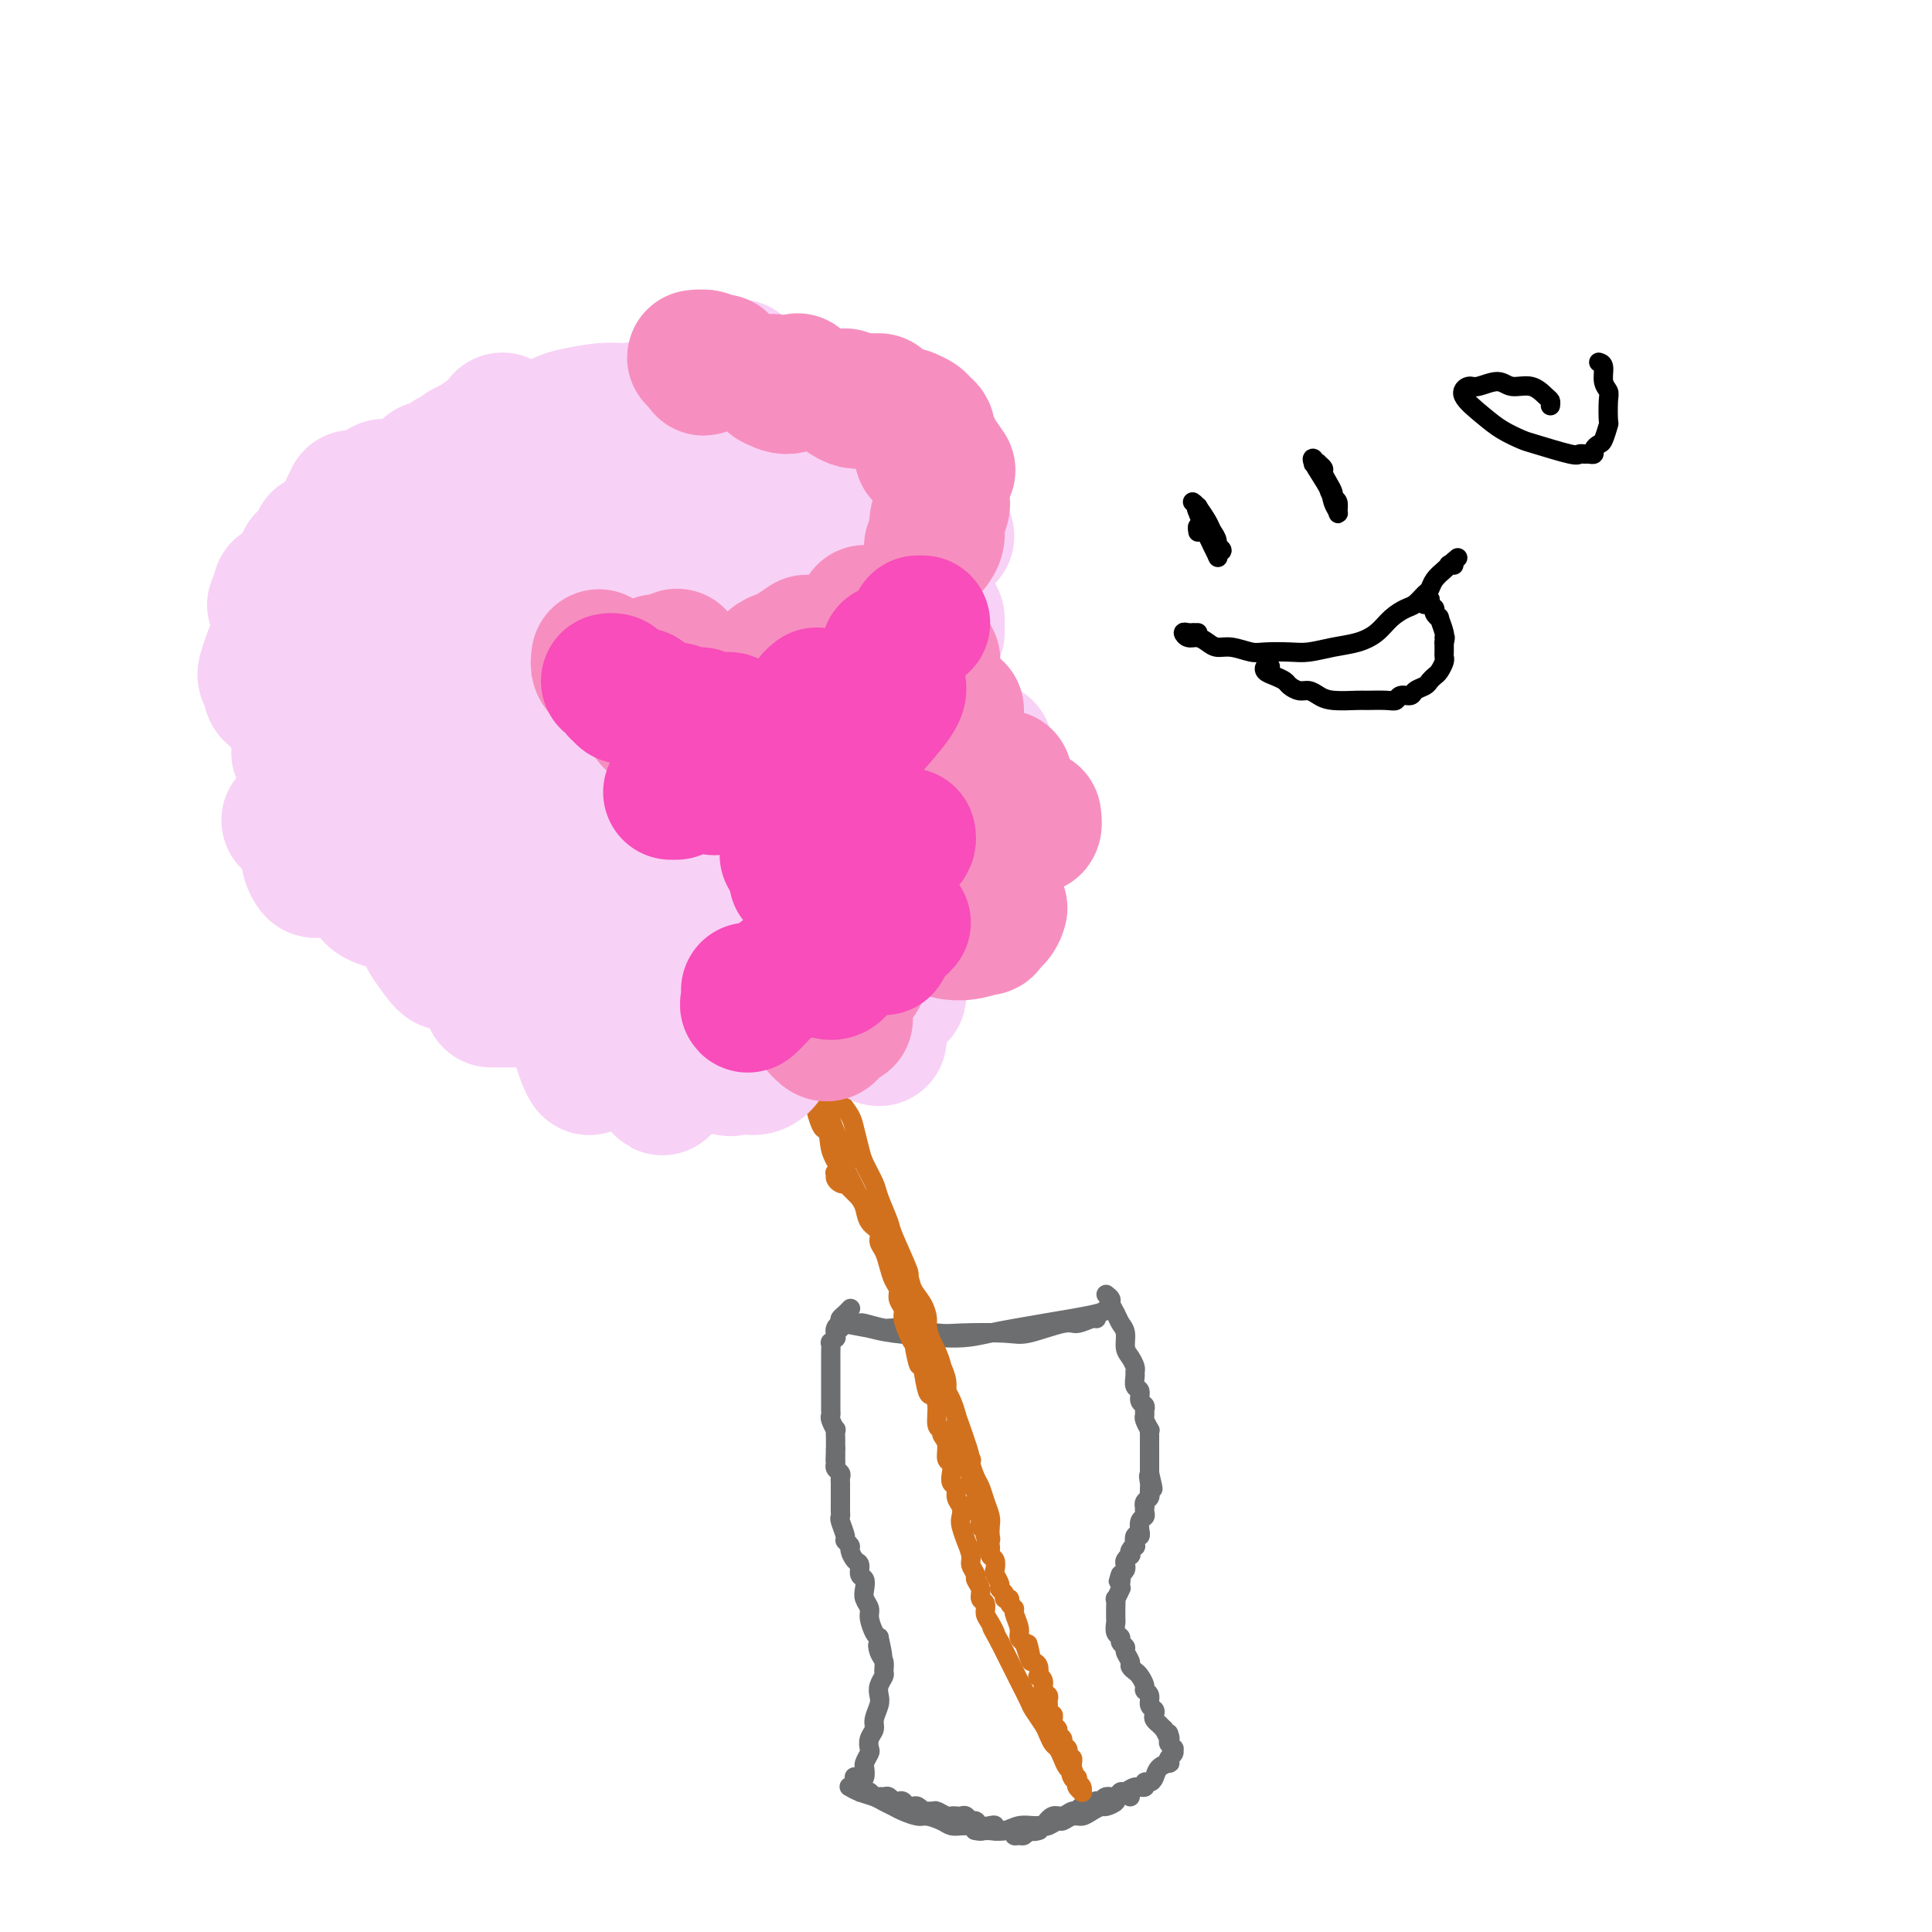 <svg viewBox='0 0 400 400' version='1.1' xmlns='http://www.w3.org/2000/svg' xmlns:xlink='http://www.w3.org/1999/xlink'><g fill='none' stroke='#6D6E70' stroke-width='4' stroke-linecap='round' stroke-linejoin='round'><path d='M176,271c0.084,-0.089 0.169,-0.179 0,0c-0.169,0.179 -0.591,0.625 -1,1c-0.409,0.375 -0.806,0.679 -1,1c-0.194,0.321 -0.185,0.658 1,1c1.185,0.342 3.546,0.688 5,1c1.454,0.312 2.001,0.588 5,1c2.999,0.412 8.449,0.958 12,1c3.551,0.042 5.204,-0.419 8,-1c2.796,-0.581 6.735,-1.280 11,-2c4.265,-0.720 8.856,-1.461 11,-2c2.144,-0.539 1.843,-0.876 2,-1c0.157,-0.124 0.773,-0.033 1,0c0.227,0.033 0.065,0.010 0,0c-0.065,-0.010 -0.032,-0.005 0,0'/><path d='M177,274c0.422,0.033 0.844,0.065 1,0c0.156,-0.065 0.045,-0.228 1,0c0.955,0.228 2.976,0.845 4,1c1.024,0.155 1.050,-0.153 3,0c1.950,0.153 5.825,0.765 8,1c2.175,0.235 2.650,0.092 5,0c2.350,-0.092 6.573,-0.134 9,0c2.427,0.134 3.057,0.442 5,0c1.943,-0.442 5.200,-1.635 7,-2c1.800,-0.365 2.142,0.098 3,0c0.858,-0.098 2.231,-0.757 3,-1c0.769,-0.243 0.934,-0.069 1,0c0.066,0.069 0.033,0.035 0,0'/><path d='M174,275c0.000,-0.458 0.000,-0.917 0,-1c0.000,-0.083 0.000,0.208 0,0c0.000,-0.208 0.000,-0.917 0,-1c0.000,-0.083 0.000,0.458 0,1'/><path d='M174,274c-0.226,0.006 -0.792,0.522 -1,1c-0.208,0.478 -0.060,0.917 0,1c0.060,0.083 0.030,-0.190 0,0c-0.030,0.190 -0.061,0.842 0,1c0.061,0.158 0.212,-0.178 0,0c-0.212,0.178 -0.789,0.870 -1,1c-0.211,0.130 -0.057,-0.302 0,0c0.057,0.302 0.015,1.339 0,2c-0.015,0.661 -0.004,0.947 0,1c0.004,0.053 0.001,-0.128 0,0c-0.001,0.128 -0.000,0.563 0,1c0.000,0.437 0.000,0.875 0,1c-0.000,0.125 -0.000,-0.065 0,0c0.000,0.065 -0.000,0.385 0,1c0.000,0.615 0.000,1.527 0,2c-0.000,0.473 -0.000,0.508 0,1c0.000,0.492 0.000,1.442 0,2c-0.000,0.558 -0.001,0.726 0,1c0.001,0.274 0.004,0.656 0,1c-0.004,0.344 -0.015,0.650 0,1c0.015,0.350 0.057,0.743 0,1c-0.057,0.257 -0.211,0.379 0,1c0.211,0.621 0.789,1.741 1,2c0.211,0.259 0.057,-0.343 0,0c-0.057,0.343 -0.015,1.631 0,2c0.015,0.369 0.004,-0.180 0,0c-0.004,0.180 -0.002,1.090 0,2'/><path d='M173,300c-0.154,4.201 -0.037,1.703 0,1c0.037,-0.703 -0.004,0.389 0,1c0.004,0.611 0.054,0.741 0,1c-0.054,0.259 -0.211,0.647 0,1c0.211,0.353 0.788,0.671 1,1c0.212,0.329 0.057,0.669 0,1c-0.057,0.331 -0.015,0.652 0,1c0.015,0.348 0.004,0.723 0,1c-0.004,0.277 -0.001,0.456 0,1c0.001,0.544 -0.001,1.453 0,2c0.001,0.547 0.004,0.731 0,1c-0.004,0.269 -0.016,0.621 0,1c0.016,0.379 0.061,0.784 0,1c-0.061,0.216 -0.227,0.242 0,1c0.227,0.758 0.848,2.249 1,3c0.152,0.751 -0.166,0.764 0,1c0.166,0.236 0.814,0.697 1,1c0.186,0.303 -0.090,0.447 0,1c0.090,0.553 0.546,1.513 1,2c0.454,0.487 0.905,0.500 1,1c0.095,0.500 -0.167,1.485 0,2c0.167,0.515 0.762,0.559 1,1c0.238,0.441 0.119,1.277 0,2c-0.119,0.723 -0.239,1.332 0,2c0.239,0.668 0.837,1.396 1,2c0.163,0.604 -0.110,1.086 0,2c0.110,0.914 0.603,2.261 1,3c0.397,0.739 0.699,0.869 1,1'/><path d='M182,339c1.409,6.450 0.431,3.075 0,2c-0.431,-1.075 -0.315,0.149 0,1c0.315,0.851 0.830,1.331 1,2c0.170,0.669 -0.006,1.529 0,2c0.006,0.471 0.194,0.553 0,1c-0.194,0.447 -0.769,1.261 -1,2c-0.231,0.739 -0.118,1.405 0,2c0.118,0.595 0.242,1.119 0,2c-0.242,0.881 -0.848,2.119 -1,3c-0.152,0.881 0.152,1.405 0,2c-0.152,0.595 -0.759,1.260 -1,2c-0.241,0.740 -0.118,1.556 0,2c0.118,0.444 0.229,0.518 0,1c-0.229,0.482 -0.797,1.372 -1,2c-0.203,0.628 -0.039,0.992 0,1c0.039,0.008 -0.046,-0.341 0,0c0.046,0.341 0.222,1.373 0,2c-0.222,0.627 -0.843,0.848 -1,1c-0.157,0.152 0.150,0.233 0,0c-0.150,-0.233 -0.757,-0.781 -1,-1c-0.243,-0.219 -0.121,-0.110 0,0'/><path d='M229,268c0.447,0.357 0.894,0.713 1,1c0.106,0.287 -0.130,0.503 0,1c0.130,0.497 0.626,1.274 1,2c0.374,0.726 0.626,1.403 1,2c0.374,0.597 0.871,1.116 1,2c0.129,0.884 -0.109,2.134 0,3c0.109,0.866 0.564,1.349 1,2c0.436,0.651 0.853,1.469 1,2c0.147,0.531 0.024,0.776 0,1c-0.024,0.224 0.050,0.427 0,1c-0.050,0.573 -0.224,1.515 0,2c0.224,0.485 0.845,0.511 1,1c0.155,0.489 -0.156,1.439 0,2c0.156,0.561 0.778,0.732 1,1c0.222,0.268 0.046,0.631 0,1c-0.046,0.369 0.040,0.742 0,1c-0.040,0.258 -0.207,0.400 0,1c0.207,0.600 0.788,1.656 1,2c0.212,0.344 0.057,-0.024 0,0c-0.057,0.024 -0.015,0.442 0,1c0.015,0.558 0.004,1.258 0,2c-0.004,0.742 -0.001,1.527 0,2c0.001,0.473 0.000,0.635 0,1c-0.000,0.365 -0.000,0.933 0,1c0.000,0.067 0.000,-0.367 0,0c-0.000,0.367 -0.000,1.533 0,2c0.000,0.467 0.000,0.233 0,0'/><path d='M238,305c1.392,5.901 0.373,2.155 0,1c-0.373,-1.155 -0.099,0.282 0,1c0.099,0.718 0.023,0.717 0,1c-0.023,0.283 0.008,0.850 0,1c-0.008,0.150 -0.055,-0.118 0,0c0.055,0.118 0.211,0.623 0,1c-0.211,0.377 -0.787,0.626 -1,1c-0.213,0.374 -0.061,0.872 0,1c0.061,0.128 0.030,-0.116 0,0c-0.030,0.116 -0.061,0.590 0,1c0.061,0.410 0.213,0.755 0,1c-0.213,0.245 -0.793,0.389 -1,1c-0.207,0.611 -0.042,1.688 0,2c0.042,0.312 -0.040,-0.141 0,0c0.040,0.141 0.203,0.878 0,1c-0.203,0.122 -0.773,-0.370 -1,0c-0.227,0.370 -0.112,1.601 0,2c0.112,0.399 0.223,-0.034 0,0c-0.223,0.034 -0.778,0.534 -1,1c-0.222,0.466 -0.111,0.898 0,1c0.111,0.102 0.223,-0.127 0,0c-0.223,0.127 -0.781,0.611 -1,1c-0.219,0.389 -0.097,0.682 0,1c0.097,0.318 0.171,0.662 0,1c-0.171,0.338 -0.585,0.669 -1,1'/><path d='M232,326c-0.929,3.146 -0.253,0.511 0,0c0.253,-0.511 0.082,1.101 0,2c-0.082,0.899 -0.074,1.086 0,1c0.074,-0.086 0.216,-0.445 0,0c-0.216,0.445 -0.790,1.696 -1,2c-0.210,0.304 -0.056,-0.337 0,0c0.056,0.337 0.014,1.652 0,2c-0.014,0.348 0.000,-0.272 0,0c-0.000,0.272 -0.015,1.435 0,2c0.015,0.565 0.061,0.533 0,1c-0.061,0.467 -0.228,1.434 0,2c0.228,0.566 0.850,0.733 1,1c0.150,0.267 -0.171,0.635 0,1c0.171,0.365 0.833,0.728 1,1c0.167,0.272 -0.163,0.453 0,1c0.163,0.547 0.818,1.460 1,2c0.182,0.540 -0.110,0.708 0,1c0.110,0.292 0.622,0.707 1,1c0.378,0.293 0.622,0.463 1,1c0.378,0.537 0.890,1.439 1,2c0.110,0.561 -0.180,0.780 0,1c0.180,0.220 0.832,0.440 1,1c0.168,0.560 -0.147,1.460 0,2c0.147,0.540 0.757,0.718 1,1c0.243,0.282 0.120,0.667 0,1c-0.120,0.333 -0.238,0.615 0,1c0.238,0.385 0.833,0.873 1,1c0.167,0.127 -0.095,-0.107 0,0c0.095,0.107 0.548,0.553 1,1'/><path d='M241,358c1.769,3.581 1.192,1.533 1,1c-0.192,-0.533 0.002,0.449 0,1c-0.002,0.551 -0.200,0.672 0,1c0.200,0.328 0.799,0.862 1,1c0.201,0.138 0.003,-0.121 0,0c-0.003,0.121 0.189,0.623 0,1c-0.189,0.377 -0.757,0.629 -1,1c-0.243,0.371 -0.159,0.860 0,1c0.159,0.140 0.392,-0.069 0,0c-0.392,0.069 -1.410,0.415 -2,1c-0.590,0.585 -0.752,1.410 -1,2c-0.248,0.590 -0.581,0.947 -1,1c-0.419,0.053 -0.925,-0.197 -1,0c-0.075,0.197 0.279,0.841 0,1c-0.279,0.159 -1.192,-0.169 -2,0c-0.808,0.169 -1.512,0.834 -2,1c-0.488,0.166 -0.762,-0.165 -1,0c-0.238,0.165 -0.442,0.828 -1,1c-0.558,0.172 -1.472,-0.146 -2,0c-0.528,0.146 -0.670,0.756 -1,1c-0.330,0.244 -0.848,0.122 -1,0c-0.152,-0.122 0.062,-0.244 0,0c-0.062,0.244 -0.401,0.854 -1,1c-0.599,0.146 -1.459,-0.173 -2,0c-0.541,0.173 -0.764,0.836 -1,1c-0.236,0.164 -0.486,-0.173 -1,0c-0.514,0.173 -1.292,0.854 -2,1c-0.708,0.146 -1.345,-0.244 -2,0c-0.655,0.244 -1.327,1.122 -2,2'/><path d='M216,378c-3.582,1.614 -1.537,1.150 -1,1c0.537,-0.150 -0.435,0.013 -1,0c-0.565,-0.013 -0.724,-0.204 -1,0c-0.276,0.204 -0.669,0.801 -1,1c-0.331,0.199 -0.599,0.001 -1,0c-0.401,-0.001 -0.934,0.197 -1,0c-0.066,-0.197 0.337,-0.789 0,-1c-0.337,-0.211 -1.413,-0.043 -2,0c-0.587,0.043 -0.686,-0.040 -1,0c-0.314,0.040 -0.844,0.203 -1,0c-0.156,-0.203 0.060,-0.771 0,-1c-0.060,-0.229 -0.397,-0.118 -1,0c-0.603,0.118 -1.471,0.242 -2,0c-0.529,-0.242 -0.719,-0.849 -1,-1c-0.281,-0.151 -0.653,0.156 -1,0c-0.347,-0.156 -0.669,-0.773 -1,-1c-0.331,-0.227 -0.670,-0.065 -1,0c-0.330,0.065 -0.650,0.031 -1,0c-0.350,-0.031 -0.728,-0.061 -1,0c-0.272,0.061 -0.436,0.214 -1,0c-0.564,-0.214 -1.527,-0.793 -2,-1c-0.473,-0.207 -0.455,-0.041 -1,0c-0.545,0.041 -1.651,-0.041 -2,0c-0.349,0.041 0.061,0.207 0,0c-0.061,-0.207 -0.593,-0.786 -1,-1c-0.407,-0.214 -0.688,-0.061 -1,0c-0.312,0.061 -0.656,0.031 -1,0'/><path d='M188,374c-3.643,-0.869 -1.750,-0.040 -1,0c0.750,0.040 0.356,-0.707 0,-1c-0.356,-0.293 -0.673,-0.131 -1,0c-0.327,0.131 -0.665,0.232 -1,0c-0.335,-0.232 -0.667,-0.798 -1,-1c-0.333,-0.202 -0.666,-0.040 -1,0c-0.334,0.040 -0.668,-0.042 -1,0c-0.332,0.042 -0.661,0.208 -1,0c-0.339,-0.208 -0.687,-0.792 -1,-1c-0.313,-0.208 -0.591,-0.042 -1,0c-0.409,0.042 -0.948,-0.042 -1,0c-0.052,0.042 0.383,0.210 0,0c-0.383,-0.210 -1.585,-0.800 -2,-1c-0.415,-0.200 -0.042,-0.012 0,0c0.042,0.012 -0.245,-0.151 0,0c0.245,0.151 1.023,0.618 2,1c0.977,0.382 2.153,0.681 3,1c0.847,0.319 1.367,0.659 2,1c0.633,0.341 1.381,0.683 2,1c0.619,0.317 1.110,0.611 2,1c0.890,0.389 2.178,0.875 3,1c0.822,0.125 1.179,-0.110 2,0c0.821,0.110 2.107,0.566 3,1c0.893,0.434 1.394,0.848 2,1c0.606,0.152 1.316,0.044 2,0c0.684,-0.044 1.342,-0.022 2,0'/><path d='M201,378c4.048,1.464 1.668,1.125 1,1c-0.668,-0.125 0.376,-0.037 1,0c0.624,0.037 0.828,0.024 1,0c0.172,-0.024 0.312,-0.059 1,0c0.688,0.059 1.923,0.213 3,0c1.077,-0.213 1.994,-0.793 3,-1c1.006,-0.207 2.100,-0.040 3,0c0.900,0.040 1.606,-0.046 2,0c0.394,0.046 0.476,0.223 1,0c0.524,-0.223 1.491,-0.847 2,-1c0.509,-0.153 0.560,0.165 1,0c0.440,-0.165 1.268,-0.814 2,-1c0.732,-0.186 1.367,0.091 2,0c0.633,-0.091 1.264,-0.549 2,-1c0.736,-0.451 1.577,-0.895 2,-1c0.423,-0.105 0.429,0.129 1,0c0.571,-0.129 1.708,-0.619 2,-1c0.292,-0.381 -0.262,-0.652 0,-1c0.262,-0.348 1.338,-0.774 2,-1c0.662,-0.226 0.909,-0.253 1,0c0.091,0.253 0.026,0.787 0,1c-0.026,0.213 -0.013,0.107 0,0'/></g>
<g fill='none' stroke='#D2711D' stroke-width='4' stroke-linecap='round' stroke-linejoin='round'><path d='M168,212c0.024,0.028 0.048,0.056 0,0c-0.048,-0.056 -0.168,-0.196 0,0c0.168,0.196 0.623,0.727 1,1c0.377,0.273 0.675,0.289 1,1c0.325,0.711 0.678,2.119 1,3c0.322,0.881 0.615,1.236 1,2c0.385,0.764 0.863,1.936 1,3c0.137,1.064 -0.065,2.021 0,3c0.065,0.979 0.398,1.979 1,3c0.602,1.021 1.475,2.063 2,3c0.525,0.937 0.703,1.771 1,3c0.297,1.229 0.714,2.855 1,4c0.286,1.145 0.441,1.810 1,3c0.559,1.190 1.520,2.905 2,4c0.480,1.095 0.477,1.569 1,3c0.523,1.431 1.571,3.819 2,5c0.429,1.181 0.238,1.156 1,3c0.762,1.844 2.475,5.556 3,7c0.525,1.444 -0.140,0.621 0,2c0.140,1.379 1.084,4.959 2,7c0.916,2.041 1.805,2.541 2,3c0.195,0.459 -0.302,0.875 0,2c0.302,1.125 1.404,2.959 2,4c0.596,1.041 0.684,1.290 1,2c0.316,0.710 0.858,1.881 1,3c0.142,1.119 -0.116,2.186 0,3c0.116,0.814 0.604,1.375 1,2c0.396,0.625 0.698,1.312 1,2'/><path d='M198,293c4.879,13.635 2.077,7.221 1,5c-1.077,-2.221 -0.428,-0.249 0,1c0.428,1.249 0.637,1.776 1,3c0.363,1.224 0.881,3.144 1,4c0.119,0.856 -0.160,0.648 0,1c0.160,0.352 0.760,1.264 1,2c0.240,0.736 0.121,1.297 0,2c-0.121,0.703 -0.244,1.550 0,2c0.244,0.450 0.854,0.505 1,1c0.146,0.495 -0.172,1.432 0,2c0.172,0.568 0.834,0.767 1,1c0.166,0.233 -0.166,0.500 0,1c0.166,0.500 0.828,1.232 1,2c0.172,0.768 -0.146,1.571 0,2c0.146,0.429 0.756,0.482 1,1c0.244,0.518 0.122,1.500 0,2c-0.122,0.500 -0.244,0.516 0,1c0.244,0.484 0.854,1.435 1,2c0.146,0.565 -0.172,0.743 0,1c0.172,0.257 0.835,0.594 1,1c0.165,0.406 -0.167,0.880 0,1c0.167,0.120 0.833,-0.116 1,0c0.167,0.116 -0.166,0.584 0,1c0.166,0.416 0.832,0.780 1,1c0.168,0.220 -0.161,0.296 0,1c0.161,0.704 0.813,2.036 1,3c0.187,0.964 -0.089,1.561 0,2c0.089,0.439 0.545,0.719 1,1'/><path d='M212,340c2.389,7.449 1.362,2.572 1,1c-0.362,-1.572 -0.058,0.161 0,1c0.058,0.839 -0.129,0.785 0,1c0.129,0.215 0.575,0.701 1,1c0.425,0.299 0.831,0.413 1,1c0.169,0.587 0.102,1.649 0,2c-0.102,0.351 -0.237,-0.008 0,0c0.237,0.008 0.848,0.385 1,1c0.152,0.615 -0.155,1.469 0,2c0.155,0.531 0.773,0.739 1,1c0.227,0.261 0.065,0.577 0,1c-0.065,0.423 -0.032,0.955 0,1c0.032,0.045 0.061,-0.395 0,0c-0.061,0.395 -0.214,1.625 0,2c0.214,0.375 0.793,-0.107 1,0c0.207,0.107 0.040,0.802 0,1c-0.040,0.198 0.046,-0.102 0,0c-0.046,0.102 -0.224,0.605 0,1c0.224,0.395 0.848,0.683 1,1c0.152,0.317 -0.169,0.662 0,1c0.169,0.338 0.829,0.669 1,1c0.171,0.331 -0.147,0.662 0,1c0.147,0.338 0.757,0.683 1,1c0.243,0.317 0.118,0.606 0,1c-0.118,0.394 -0.228,0.893 0,1c0.228,0.107 0.793,-0.177 1,0c0.207,0.177 0.056,0.817 0,1c-0.056,0.183 -0.016,-0.091 0,0c0.016,0.091 0.008,0.545 0,1'/><path d='M222,366c1.563,4.185 0.470,1.646 0,1c-0.470,-0.646 -0.318,0.601 0,1c0.318,0.399 0.803,-0.051 1,0c0.197,0.051 0.105,0.603 0,1c-0.105,0.397 -0.224,0.639 0,1c0.224,0.361 0.789,0.840 1,1c0.211,0.160 0.067,0.002 0,0c-0.067,-0.002 -0.056,0.154 0,0c0.056,-0.154 0.155,-0.618 0,-1c-0.155,-0.382 -0.566,-0.682 -1,-1c-0.434,-0.318 -0.890,-0.652 -1,-1c-0.110,-0.348 0.125,-0.708 0,-1c-0.125,-0.292 -0.611,-0.515 -1,-1c-0.389,-0.485 -0.680,-1.231 -1,-2c-0.320,-0.769 -0.667,-1.561 -1,-2c-0.333,-0.439 -0.651,-0.524 -1,-1c-0.349,-0.476 -0.727,-1.342 -1,-2c-0.273,-0.658 -0.440,-1.107 -1,-2c-0.560,-0.893 -1.512,-2.231 -2,-3c-0.488,-0.769 -0.512,-0.968 -1,-2c-0.488,-1.032 -1.440,-2.895 -2,-4c-0.560,-1.105 -0.727,-1.451 -1,-2c-0.273,-0.549 -0.650,-1.302 -1,-2c-0.350,-0.698 -0.671,-1.342 -1,-2c-0.329,-0.658 -0.664,-1.329 -1,-2'/><path d='M207,340c-2.659,-4.842 -1.305,-2.449 -1,-2c0.305,0.449 -0.439,-1.048 -1,-2c-0.561,-0.952 -0.939,-1.358 -1,-2c-0.061,-0.642 0.195,-1.519 0,-2c-0.195,-0.481 -0.841,-0.566 -1,-1c-0.159,-0.434 0.169,-1.217 0,-2c-0.169,-0.783 -0.834,-1.567 -1,-2c-0.166,-0.433 0.167,-0.516 0,-1c-0.167,-0.484 -0.833,-1.369 -1,-2c-0.167,-0.631 0.165,-1.008 0,-2c-0.165,-0.992 -0.828,-2.597 -1,-3c-0.172,-0.403 0.146,0.398 0,0c-0.146,-0.398 -0.756,-1.994 -1,-3c-0.244,-1.006 -0.122,-1.420 0,-2c0.122,-0.580 0.243,-1.324 0,-2c-0.243,-0.676 -0.849,-1.285 -1,-2c-0.151,-0.715 0.151,-1.538 0,-2c-0.151,-0.462 -0.757,-0.564 -1,-1c-0.243,-0.436 -0.122,-1.205 0,-2c0.122,-0.795 0.244,-1.614 0,-2c-0.244,-0.386 -0.854,-0.338 -1,-1c-0.146,-0.662 0.172,-2.033 0,-3c-0.172,-0.967 -0.834,-1.531 -1,-2c-0.166,-0.469 0.163,-0.844 0,-1c-0.163,-0.156 -0.817,-0.094 -1,-1c-0.183,-0.906 0.106,-2.779 0,-4c-0.106,-1.221 -0.605,-1.790 -1,-2c-0.395,-0.210 -0.684,-0.060 -1,-1c-0.316,-0.940 -0.658,-2.970 -1,-5'/><path d='M191,283c-2.715,-8.950 -1.502,-2.825 -1,-1c0.502,1.825 0.293,-0.652 0,-2c-0.293,-1.348 -0.671,-1.568 -1,-2c-0.329,-0.432 -0.609,-1.074 -1,-2c-0.391,-0.926 -0.892,-2.134 -1,-3c-0.108,-0.866 0.178,-1.389 0,-2c-0.178,-0.611 -0.821,-1.308 -1,-2c-0.179,-0.692 0.105,-1.379 0,-2c-0.105,-0.621 -0.601,-1.178 -1,-2c-0.399,-0.822 -0.702,-1.910 -1,-3c-0.298,-1.090 -0.591,-2.183 -1,-3c-0.409,-0.817 -0.936,-1.360 -1,-2c-0.064,-0.640 0.334,-1.379 0,-2c-0.334,-0.621 -1.399,-1.125 -2,-2c-0.601,-0.875 -0.738,-2.121 -1,-3c-0.262,-0.879 -0.648,-1.390 -1,-2c-0.352,-0.610 -0.672,-1.318 -1,-2c-0.328,-0.682 -0.666,-1.338 -1,-2c-0.334,-0.662 -0.663,-1.329 -1,-2c-0.337,-0.671 -0.682,-1.346 -1,-2c-0.318,-0.654 -0.610,-1.286 -1,-2c-0.390,-0.714 -0.879,-1.508 -1,-2c-0.121,-0.492 0.125,-0.682 0,-1c-0.125,-0.318 -0.621,-0.766 -1,-1c-0.379,-0.234 -0.640,-0.255 -1,-1c-0.360,-0.745 -0.817,-2.213 -1,-3c-0.183,-0.787 -0.091,-0.894 0,-1'/><path d='M169,229c-3.569,-8.515 -1.491,-2.803 -1,-1c0.491,1.803 -0.604,-0.305 -1,-1c-0.396,-0.695 -0.092,0.021 0,0c0.092,-0.021 -0.028,-0.779 0,-1c0.028,-0.221 0.203,0.095 0,0c-0.203,-0.095 -0.786,-0.603 -1,-1c-0.214,-0.397 -0.061,-0.685 0,-1c0.061,-0.315 0.031,-0.658 0,-1c-0.031,-0.342 -0.061,-0.684 0,-1c0.061,-0.316 0.214,-0.605 0,-1c-0.214,-0.395 -0.793,-0.894 -1,-1c-0.207,-0.106 -0.041,0.183 0,0c0.041,-0.183 -0.041,-0.838 0,-1c0.041,-0.162 0.207,0.168 0,0c-0.207,-0.168 -0.787,-0.833 -1,-1c-0.213,-0.167 -0.058,0.165 0,0c0.058,-0.165 0.020,-0.828 0,-1c-0.020,-0.172 -0.020,0.145 0,0c0.020,-0.145 0.062,-0.754 0,-1c-0.062,-0.246 -0.226,-0.129 0,0c0.226,0.129 0.844,0.272 1,0c0.156,-0.272 -0.150,-0.958 0,-1c0.150,-0.042 0.757,0.559 1,1c0.243,0.441 0.121,0.720 0,1'/><path d='M166,217c-0.416,-1.448 0.045,0.932 1,3c0.955,2.068 2.404,3.826 3,5c0.596,1.174 0.339,1.766 1,4c0.661,2.234 2.242,6.110 3,8c0.758,1.890 0.695,1.794 1,2c0.305,0.206 0.979,0.715 1,1c0.021,0.285 -0.610,0.346 -1,0c-0.390,-0.346 -0.538,-1.097 -1,-2c-0.462,-0.903 -1.237,-1.956 -2,-3c-0.763,-1.044 -1.514,-2.078 -2,-3c-0.486,-0.922 -0.705,-1.732 -1,-3c-0.295,-1.268 -0.664,-2.995 -1,-4c-0.336,-1.005 -0.639,-1.288 -1,-2c-0.361,-0.712 -0.779,-1.854 -1,-3c-0.221,-1.146 -0.243,-2.295 0,-2c0.243,0.295 0.751,2.036 1,3c0.249,0.964 0.238,1.151 1,3c0.762,1.849 2.296,5.361 3,8c0.704,2.639 0.578,4.407 1,6c0.422,1.593 1.391,3.013 2,4c0.609,0.987 0.857,1.543 1,2c0.143,0.457 0.181,0.815 0,1c-0.181,0.185 -0.579,0.198 -1,0c-0.421,-0.198 -0.864,-0.608 -1,-1c-0.136,-0.392 0.036,-0.765 0,-1c-0.036,-0.235 -0.279,-0.333 0,0c0.279,0.333 1.080,1.095 2,2c0.920,0.905 1.960,1.952 3,3'/><path d='M178,248c2.041,2.397 4.644,5.891 6,8c1.356,2.109 1.463,2.834 2,4c0.537,1.166 1.502,2.772 2,4c0.498,1.228 0.529,2.076 1,3c0.471,0.924 1.383,1.923 2,3c0.617,1.077 0.940,2.232 1,3c0.060,0.768 -0.142,1.149 0,2c0.142,0.851 0.630,2.171 1,3c0.370,0.829 0.624,1.165 1,2c0.376,0.835 0.875,2.167 1,3c0.125,0.833 -0.125,1.166 0,2c0.125,0.834 0.624,2.169 1,3c0.376,0.831 0.630,1.158 1,2c0.370,0.842 0.855,2.199 1,3c0.145,0.801 -0.049,1.048 0,2c0.049,0.952 0.342,2.610 1,4c0.658,1.390 1.682,2.511 2,3c0.318,0.489 -0.069,0.347 0,1c0.069,0.653 0.593,2.100 1,3c0.407,0.900 0.697,1.253 1,2c0.303,0.747 0.618,1.888 1,3c0.382,1.112 0.831,2.197 1,3c0.169,0.803 0.059,1.326 0,2c-0.059,0.674 -0.067,1.500 0,2c0.067,0.500 0.210,0.673 0,1c-0.210,0.327 -0.774,0.808 -1,1c-0.226,0.192 -0.113,0.096 0,0'/></g>
<g fill='none' stroke='#F8D1F6' stroke-width='28' stroke-linecap='round' stroke-linejoin='round'><path d='M162,198c0.421,0.455 0.841,0.909 1,1c0.159,0.091 0.055,-0.183 0,0c-0.055,0.183 -0.063,0.822 0,1c0.063,0.178 0.197,-0.106 0,0c-0.197,0.106 -0.727,0.603 -1,1c-0.273,0.397 -0.291,0.696 -1,1c-0.709,0.304 -2.110,0.615 -3,1c-0.890,0.385 -1.268,0.846 -2,1c-0.732,0.154 -1.819,0.001 -3,0c-1.181,-0.001 -2.457,0.152 -4,0c-1.543,-0.152 -3.354,-0.607 -5,-1c-1.646,-0.393 -3.126,-0.722 -5,-1c-1.874,-0.278 -4.142,-0.504 -6,-1c-1.858,-0.496 -3.304,-1.264 -5,-2c-1.696,-0.736 -3.641,-1.442 -5,-2c-1.359,-0.558 -2.134,-0.967 -4,-2c-1.866,-1.033 -4.825,-2.688 -7,-4c-2.175,-1.312 -3.568,-2.280 -5,-3c-1.432,-0.720 -2.905,-1.192 -4,-2c-1.095,-0.808 -1.812,-1.952 -3,-3c-1.188,-1.048 -2.846,-1.999 -4,-3c-1.154,-1.001 -1.804,-2.053 -3,-3c-1.196,-0.947 -2.939,-1.789 -4,-3c-1.061,-1.211 -1.440,-2.793 -2,-4c-0.560,-1.207 -1.301,-2.041 -2,-3c-0.699,-0.959 -1.356,-2.044 -2,-3c-0.644,-0.956 -1.276,-1.782 -2,-3c-0.724,-1.218 -1.541,-2.828 -2,-4c-0.459,-1.172 -0.560,-1.906 -1,-3c-0.440,-1.094 -1.220,-2.547 -2,-4'/><path d='M76,150c-2.402,-5.091 -1.909,-5.817 -2,-7c-0.091,-1.183 -0.768,-2.822 -1,-4c-0.232,-1.178 -0.018,-1.895 0,-3c0.018,-1.105 -0.158,-2.596 0,-4c0.158,-1.404 0.650,-2.719 1,-4c0.350,-1.281 0.559,-2.526 1,-4c0.441,-1.474 1.113,-3.177 2,-5c0.887,-1.823 1.990,-3.768 3,-5c1.010,-1.232 1.929,-1.752 3,-3c1.071,-1.248 2.296,-3.225 5,-6c2.704,-2.775 6.889,-6.348 9,-8c2.111,-1.652 2.148,-1.384 3,-2c0.852,-0.616 2.520,-2.116 4,-3c1.480,-0.884 2.773,-1.150 5,-2c2.227,-0.850 5.387,-2.283 7,-3c1.613,-0.717 1.678,-0.718 3,-1c1.322,-0.282 3.901,-0.844 6,-1c2.099,-0.156 3.718,0.094 5,0c1.282,-0.094 2.227,-0.531 5,0c2.773,0.531 7.374,2.030 10,3c2.626,0.970 3.276,1.412 4,2c0.724,0.588 1.521,1.321 3,2c1.479,0.679 3.641,1.303 5,2c1.359,0.697 1.917,1.469 3,3c1.083,1.531 2.692,3.823 4,5c1.308,1.177 2.314,1.240 3,2c0.686,0.760 1.053,2.217 2,4c0.947,1.783 2.473,3.891 4,6'/><path d='M173,114c2.694,3.517 1.429,2.310 2,3c0.571,0.690 2.979,3.278 4,5c1.021,1.722 0.655,2.578 1,4c0.345,1.422 1.403,3.408 2,5c0.597,1.592 0.734,2.789 1,4c0.266,1.211 0.659,2.436 1,4c0.341,1.564 0.628,3.466 1,5c0.372,1.534 0.829,2.698 1,4c0.171,1.302 0.057,2.740 0,4c-0.057,1.260 -0.056,2.343 0,4c0.056,1.657 0.169,3.889 0,5c-0.169,1.111 -0.620,1.101 -1,2c-0.380,0.899 -0.691,2.708 -1,4c-0.309,1.292 -0.617,2.066 -1,3c-0.383,0.934 -0.841,2.028 -1,3c-0.159,0.972 -0.020,1.823 -1,3c-0.980,1.177 -3.080,2.681 -4,4c-0.920,1.319 -0.659,2.452 -1,3c-0.341,0.548 -1.285,0.511 -2,1c-0.715,0.489 -1.201,1.505 -2,2c-0.799,0.495 -1.911,0.471 -3,1c-1.089,0.529 -2.157,1.613 -3,2c-0.843,0.387 -1.463,0.076 -2,0c-0.537,-0.076 -0.992,0.082 -1,0c-0.008,-0.082 0.431,-0.403 1,-1c0.569,-0.597 1.269,-1.468 2,-3c0.731,-1.532 1.495,-3.723 2,-6c0.505,-2.277 0.753,-4.638 1,-7'/><path d='M169,172c1.204,-4.032 1.213,-5.612 1,-8c-0.213,-2.388 -0.648,-5.584 -1,-9c-0.352,-3.416 -0.619,-7.052 -1,-10c-0.381,-2.948 -0.874,-5.208 -1,-7c-0.126,-1.792 0.116,-3.117 0,-4c-0.116,-0.883 -0.591,-1.323 -1,-1c-0.409,0.323 -0.752,1.409 -2,4c-1.248,2.591 -3.400,6.687 -5,10c-1.600,3.313 -2.647,5.841 -6,11c-3.353,5.159 -9.012,12.947 -12,18c-2.988,5.053 -3.304,7.369 -4,9c-0.696,1.631 -1.770,2.576 -2,3c-0.230,0.424 0.384,0.328 1,0c0.616,-0.328 1.234,-0.888 3,-5c1.766,-4.112 4.679,-11.775 7,-18c2.321,-6.225 4.049,-11.012 5,-14c0.951,-2.988 1.126,-4.178 2,-7c0.874,-2.822 2.446,-7.277 3,-10c0.554,-2.723 0.091,-3.714 0,-5c-0.091,-1.286 0.190,-2.865 0,-4c-0.190,-1.135 -0.852,-1.824 -2,-1c-1.148,0.824 -2.784,3.163 -4,5c-1.216,1.837 -2.014,3.172 -4,7c-1.986,3.828 -5.161,10.150 -7,14c-1.839,3.850 -2.341,5.229 -3,7c-0.659,1.771 -1.474,3.935 -2,5c-0.526,1.065 -0.763,1.033 -1,1'/><path d='M133,163c-2.041,3.259 1.356,-5.593 3,-11c1.644,-5.407 1.533,-7.368 2,-12c0.467,-4.632 1.511,-11.936 2,-16c0.489,-4.064 0.423,-4.887 1,-9c0.577,-4.113 1.796,-11.514 2,-15c0.204,-3.486 -0.608,-3.056 -1,-3c-0.392,0.056 -0.363,-0.262 -1,0c-0.637,0.262 -1.940,1.103 -4,3c-2.060,1.897 -4.878,4.850 -8,9c-3.122,4.150 -6.547,9.496 -10,15c-3.453,5.504 -6.934,11.164 -9,16c-2.066,4.836 -2.719,8.847 -3,12c-0.281,3.153 -0.191,5.448 0,7c0.191,1.552 0.482,2.359 2,1c1.518,-1.359 4.263,-4.886 6,-7c1.737,-2.114 2.467,-2.814 5,-9c2.533,-6.186 6.868,-17.856 9,-25c2.132,-7.144 2.060,-9.762 2,-12c-0.060,-2.238 -0.108,-4.095 0,-6c0.108,-1.905 0.372,-3.858 0,-5c-0.372,-1.142 -1.381,-1.473 -2,-2c-0.619,-0.527 -0.849,-1.249 -3,0c-2.151,1.249 -6.222,4.470 -9,7c-2.778,2.530 -4.261,4.368 -7,8c-2.739,3.632 -6.734,9.056 -9,16c-2.266,6.944 -2.802,15.408 -2,20c0.802,4.592 2.944,5.312 5,6c2.056,0.688 4.028,1.344 6,2'/><path d='M110,153c1.833,1.333 0.917,0.667 0,0'/><path d='M114,138c-0.263,-5.598 -0.526,-11.197 -1,-15c-0.474,-3.803 -1.158,-5.811 -2,-8c-0.842,-2.189 -1.843,-4.558 -3,-6c-1.157,-1.442 -2.469,-1.956 -4,-2c-1.531,-0.044 -3.279,0.383 -5,1c-1.721,0.617 -3.415,1.423 -6,4c-2.585,2.577 -6.063,6.925 -8,10c-1.937,3.075 -2.335,4.878 -3,9c-0.665,4.122 -1.598,10.562 -1,15c0.598,4.438 2.726,6.873 5,10c2.274,3.127 4.693,6.945 11,9c6.307,2.055 16.500,2.346 22,1c5.500,-1.346 6.305,-4.328 8,-7c1.695,-2.672 4.278,-5.035 5,-11c0.722,-5.965 -0.419,-15.533 -2,-22c-1.581,-6.467 -3.603,-9.835 -5,-12c-1.397,-2.165 -2.168,-3.128 -4,-4c-1.832,-0.872 -4.725,-1.654 -6,-3c-1.275,-1.346 -0.933,-3.255 -5,2c-4.067,5.255 -12.545,17.676 -16,26c-3.455,8.324 -1.888,12.551 0,18c1.888,5.449 4.097,12.120 8,17c3.903,4.880 9.500,7.968 14,11c4.500,3.032 7.904,6.009 14,6c6.096,-0.009 14.885,-3.002 19,-6c4.115,-2.998 3.558,-5.999 3,-9'/><path d='M152,172c0.423,-3.750 -0.018,-8.626 -1,-13c-0.982,-4.374 -2.505,-8.246 -5,-12c-2.495,-3.754 -5.964,-7.388 -9,-10c-3.036,-2.612 -5.641,-4.201 -8,-6c-2.359,-1.799 -4.474,-3.807 -9,-3c-4.526,0.807 -11.463,4.430 -15,9c-3.537,4.570 -3.675,10.087 -4,13c-0.325,2.913 -0.836,3.223 1,7c1.836,3.777 6.018,11.023 9,15c2.982,3.977 4.764,4.686 7,6c2.236,1.314 4.924,3.233 6,4c1.076,0.767 0.538,0.384 0,0'/><path d='M150,200c-0.415,-0.210 -0.829,-0.421 -1,0c-0.171,0.421 -0.098,1.472 0,2c0.098,0.528 0.222,0.533 1,1c0.778,0.467 2.209,1.395 3,2c0.791,0.605 0.940,0.887 1,1c0.060,0.113 0.030,0.056 0,0'/><path d='M159,209c0.032,0.682 0.065,1.363 0,2c-0.065,0.637 -0.227,1.229 0,2c0.227,0.771 0.844,1.722 1,2c0.156,0.278 -0.150,-0.118 0,0c0.150,0.118 0.757,0.748 1,1c0.243,0.252 0.121,0.126 0,0'/><path d='M159,218c0.062,-0.192 0.125,-0.385 0,0c-0.125,0.385 -0.437,1.346 -1,2c-0.563,0.654 -1.378,1.000 -2,1c-0.622,0.000 -1.052,-0.346 -2,-1c-0.948,-0.654 -2.414,-1.615 -3,-2c-0.586,-0.385 -0.293,-0.192 0,0'/><path d='M147,216c-0.833,0.299 -1.667,0.598 -2,1c-0.333,0.402 -0.167,0.906 -1,1c-0.833,0.094 -2.667,-0.222 -4,-1c-1.333,-0.778 -2.167,-2.017 -3,-3c-0.833,-0.983 -1.667,-1.709 -2,-2c-0.333,-0.291 -0.167,-0.145 0,0'/><path d='M135,211c0.010,0.756 0.019,1.512 0,2c-0.019,0.488 -0.067,0.708 0,1c0.067,0.292 0.249,0.656 -1,0c-1.249,-0.656 -3.928,-2.330 -5,-3c-1.072,-0.670 -0.536,-0.335 0,0'/><path d='M123,211c0.024,-0.113 0.048,-0.226 0,0c-0.048,0.226 -0.167,0.792 -1,1c-0.833,0.208 -2.381,0.060 -3,0c-0.619,-0.060 -0.310,-0.030 0,0'/><path d='M107,207c-0.511,0.000 -1.022,0.000 -2,0c-0.978,0.000 -2.422,0.000 -3,0c-0.578,0.000 -0.289,0.000 0,0'/><path d='M94,199c-0.429,0.032 -0.858,0.064 -1,0c-0.142,-0.064 0.003,-0.223 0,0c-0.003,0.223 -0.155,0.829 -1,0c-0.845,-0.829 -2.384,-3.094 -3,-4c-0.616,-0.906 -0.308,-0.453 0,0'/><path d='M82,187c-0.113,0.083 -0.226,0.167 -1,0c-0.774,-0.167 -2.208,-0.583 -3,-1c-0.792,-0.417 -0.940,-0.833 -1,-1c-0.060,-0.167 -0.030,-0.083 0,0'/><path d='M68,180c-0.762,-0.053 -1.525,-0.105 -2,0c-0.475,0.105 -0.663,0.368 -1,0c-0.337,-0.368 -0.821,-1.368 -1,-2c-0.179,-0.632 -0.051,-0.895 0,-1c0.051,-0.105 0.026,-0.053 0,0'/><path d='M62,172c-0.833,-0.833 -1.667,-1.667 -2,-2c-0.333,-0.333 -0.167,-0.167 0,0'/><path d='M55,140c-0.111,-0.089 -0.222,-0.178 0,-1c0.222,-0.822 0.778,-2.378 1,-3c0.222,-0.622 0.111,-0.311 0,0'/><path d='M57,125c-0.113,0.196 -0.226,0.393 0,0c0.226,-0.393 0.792,-1.375 1,-2c0.208,-0.625 0.060,-0.893 0,-1c-0.060,-0.107 -0.030,-0.054 0,0'/><path d='M63,116c0.339,-0.369 0.679,-0.738 1,-1c0.321,-0.262 0.625,-0.417 1,-1c0.375,-0.583 0.821,-1.595 1,-2c0.179,-0.405 0.089,-0.202 0,0'/><path d='M72,105c0.451,-0.293 0.903,-0.587 1,-1c0.097,-0.413 -0.159,-0.946 0,-1c0.159,-0.054 0.735,0.370 2,0c1.265,-0.370 3.219,-1.534 4,-2c0.781,-0.466 0.391,-0.233 0,0'/><path d='M89,97c-0.166,-0.061 -0.332,-0.121 0,0c0.332,0.121 1.161,0.424 2,0c0.839,-0.424 1.687,-1.576 2,-2c0.313,-0.424 0.089,-0.121 0,0c-0.089,0.121 -0.045,0.061 0,0'/><path d='M96,93c0.833,-0.417 1.667,-0.833 2,-1c0.333,-0.167 0.167,-0.083 0,0'/><path d='M101,90c-0.196,0.091 -0.392,0.182 0,0c0.392,-0.182 1.373,-0.636 2,-1c0.627,-0.364 0.900,-0.636 1,-1c0.100,-0.364 0.029,-0.818 0,-1c-0.029,-0.182 -0.014,-0.091 0,0'/><path d='M169,89c0.765,-0.375 1.530,-0.750 2,-1c0.470,-0.250 0.644,-0.374 1,0c0.356,0.374 0.894,1.245 2,2c1.106,0.755 2.780,1.393 4,2c1.220,0.607 1.987,1.183 3,2c1.013,0.817 2.273,1.874 3,2c0.727,0.126 0.922,-0.678 1,-1c0.078,-0.322 0.039,-0.161 0,0'/><path d='M195,110c0.417,0.417 0.833,0.833 1,1c0.167,0.167 0.083,0.083 0,0'/><path d='M194,128c0.000,0.733 0.000,1.467 0,2c0.000,0.533 0.000,0.867 0,1c0.000,0.133 0.000,0.067 0,0'/><path d='M193,137c0.000,0.226 0.000,0.452 0,1c0.000,0.548 0.000,1.417 0,2c0.000,0.583 0.000,0.881 0,1c0.000,0.119 0.000,0.060 0,0'/><path d='M191,151c-0.128,0.649 -0.255,1.298 0,2c0.255,0.702 0.893,1.456 1,2c0.107,0.544 -0.317,0.877 -1,1c-0.683,0.123 -1.624,0.035 -2,0c-0.376,-0.035 -0.188,-0.018 0,0'/><path d='M188,165c0.280,0.589 0.560,1.179 1,2c0.440,0.821 1.042,1.875 1,2c-0.042,0.125 -0.726,-0.679 -1,-1c-0.274,-0.321 -0.137,-0.161 0,0'/><path d='M192,171c0.249,-0.226 0.498,-0.453 1,0c0.502,0.453 1.258,1.585 1,2c-0.258,0.415 -1.531,0.112 -2,0c-0.469,-0.112 -0.134,-0.032 0,0c0.134,0.032 0.067,0.016 0,0'/><path d='M193,178c-0.144,0.447 -0.287,0.893 0,1c0.287,0.107 1.005,-0.126 1,0c-0.005,0.126 -0.733,0.611 -1,1c-0.267,0.389 -0.071,0.682 0,1c0.071,0.318 0.019,0.660 0,1c-0.019,0.340 -0.005,0.679 0,1c0.005,0.321 0.001,0.625 0,1c-0.001,0.375 -0.000,0.821 0,1c0.000,0.179 0.000,0.089 0,0'/><path d='M184,192c-0.452,0.452 -0.905,0.905 -1,1c-0.095,0.095 0.167,-0.167 0,0c-0.167,0.167 -0.762,0.762 -1,1c-0.238,0.238 -0.119,0.119 0,0'/><path d='M182,197c0.393,0.423 0.786,0.845 1,1c0.214,0.155 0.250,0.042 0,0c-0.250,-0.042 -0.786,-0.012 -1,0c-0.214,0.012 -0.107,0.006 0,0'/><path d='M173,209c-0.113,0.929 -0.226,1.857 -1,2c-0.774,0.143 -2.208,-0.500 -3,-1c-0.792,-0.500 -0.940,-0.857 -1,-1c-0.060,-0.143 -0.030,-0.071 0,0'/><path d='M167,209c0.280,-0.030 0.560,-0.060 0,0c-0.560,0.060 -1.958,0.208 -3,0c-1.042,-0.208 -1.726,-0.774 -2,-1c-0.274,-0.226 -0.137,-0.113 0,0'/><path d='M56,141c0.024,-0.202 0.048,-0.403 0,0c-0.048,0.403 -0.167,1.411 0,2c0.167,0.589 0.619,0.760 1,1c0.381,0.240 0.690,0.549 1,1c0.310,0.451 0.622,1.045 1,1c0.378,-0.045 0.822,-0.727 1,-1c0.178,-0.273 0.089,-0.136 0,0'/><path d='M63,151c-0.002,0.103 -0.004,0.206 0,1c0.004,0.794 0.015,2.279 0,3c-0.015,0.721 -0.056,0.678 0,1c0.056,0.322 0.207,1.010 0,1c-0.207,-0.010 -0.774,-0.717 -1,-1c-0.226,-0.283 -0.113,-0.141 0,0'/><path d='M77,167c0.200,1.044 0.400,2.089 1,3c0.600,0.911 1.600,1.689 2,2c0.400,0.311 0.200,0.156 0,0'/><path d='M93,182c0.332,1.729 0.663,3.458 1,5c0.337,1.542 0.678,2.898 1,4c0.322,1.102 0.625,1.951 1,2c0.375,0.049 0.821,-0.700 1,-1c0.179,-0.300 0.089,-0.150 0,0'/><path d='M109,201c-0.060,2.083 -0.119,4.167 0,5c0.119,0.833 0.417,0.417 0,0c-0.417,-0.417 -1.548,-0.833 -2,-1c-0.452,-0.167 -0.226,-0.083 0,0'/><path d='M120,216c0.310,1.012 0.619,2.024 1,3c0.381,0.976 0.833,1.917 1,2c0.167,0.083 0.048,-0.690 0,-1c-0.048,-0.310 -0.024,-0.155 0,0'/><path d='M135,223c0.317,-0.225 0.635,-0.450 1,0c0.365,0.450 0.778,1.574 1,2c0.222,0.426 0.252,0.153 0,-1c-0.252,-1.153 -0.786,-3.187 -1,-4c-0.214,-0.813 -0.107,-0.407 0,0'/><path d='M150,221c0.702,0.196 1.405,0.393 2,0c0.595,-0.393 1.083,-1.375 1,-2c-0.083,-0.625 -0.738,-0.893 -1,-1c-0.262,-0.107 -0.131,-0.054 0,0'/><path d='M182,215c-0.417,-0.833 -0.833,-1.667 -1,-2c-0.167,-0.333 -0.083,-0.167 0,0'/><path d='M153,76c0.226,0.423 0.452,0.845 0,1c-0.452,0.155 -1.583,0.042 -2,0c-0.417,-0.042 -0.119,-0.012 0,0c0.119,0.012 0.060,0.006 0,0'/><path d='M145,83c-0.958,0.786 -1.917,1.571 -3,2c-1.083,0.429 -2.292,0.500 -3,0c-0.708,-0.500 -0.917,-1.571 -1,-2c-0.083,-0.429 -0.042,-0.214 0,0'/><path d='M141,81c0.030,0.393 0.060,0.786 0,1c-0.060,0.214 -0.208,0.250 0,0c0.208,-0.250 0.774,-0.786 1,-1c0.226,-0.214 0.113,-0.107 0,0'/><path d='M165,84c0.822,0.956 1.644,1.911 3,2c1.356,0.089 3.244,-0.689 4,-1c0.756,-0.311 0.378,-0.156 0,0'/><path d='M181,89c0.309,1.608 0.619,3.215 1,4c0.381,0.785 0.834,0.746 1,1c0.166,0.254 0.045,0.799 0,1c-0.045,0.201 -0.013,0.057 0,0c0.013,-0.057 0.006,-0.029 0,0'/><path d='M204,155c0.000,1.044 0.000,2.089 0,3c0.000,0.911 0.000,1.689 0,2c0.000,0.311 0.000,0.156 0,0'/><path d='M199,169c0.000,0.000 0.000,0.000 0,0c0.000,0.000 0.000,0.000 0,0'/><path d='M195,177c0.310,0.393 0.619,0.786 1,2c0.381,1.214 0.833,3.250 1,4c0.167,0.750 0.048,0.214 0,0c-0.048,-0.214 -0.024,-0.107 0,0'/><path d='M195,187c-0.105,0.249 -0.211,0.498 0,1c0.211,0.502 0.737,1.258 1,2c0.263,0.742 0.263,1.469 0,2c-0.263,0.531 -0.789,0.866 -1,1c-0.211,0.134 -0.105,0.067 0,0'/><path d='M187,201c-0.417,1.199 -0.833,2.398 -1,3c-0.167,0.602 -0.083,0.606 0,1c0.083,0.394 0.167,1.178 0,1c-0.167,-0.178 -0.583,-1.317 -1,-2c-0.417,-0.683 -0.833,-0.909 -1,-1c-0.167,-0.091 -0.083,-0.045 0,0'/><path d='M183,203c-0.482,0.280 -0.964,0.560 -1,1c-0.036,0.440 0.375,1.042 0,1c-0.375,-0.042 -1.536,-0.726 -2,-1c-0.464,-0.274 -0.232,-0.137 0,0'/><path d='M180,204c-0.121,0.190 -0.242,0.380 0,1c0.242,0.620 0.848,1.671 1,2c0.152,0.329 -0.152,-0.065 0,-1c0.152,-0.935 0.758,-2.410 1,-3c0.242,-0.590 0.121,-0.295 0,0'/></g>
<g fill='none' stroke='#F68FBF' stroke-width='28' stroke-linecap='round' stroke-linejoin='round'><path d='M135,148c0.030,0.423 0.060,0.845 0,1c-0.060,0.155 -0.208,0.042 0,0c0.208,-0.042 0.774,-0.012 1,0c0.226,0.012 0.113,0.006 0,0'/><path d='M151,150c0.243,-0.124 0.485,-0.247 1,0c0.515,0.247 1.301,0.865 2,1c0.699,0.135 1.311,-0.211 2,-1c0.689,-0.789 1.455,-2.020 2,-3c0.545,-0.980 0.870,-1.709 1,-2c0.130,-0.291 0.065,-0.146 0,0'/><path d='M167,141c0.732,-0.399 1.464,-0.798 2,-1c0.536,-0.202 0.875,-0.208 1,-1c0.125,-0.792 0.036,-2.369 0,-3c-0.036,-0.631 -0.018,-0.315 0,0'/><path d='M178,129c0.417,-0.833 0.833,-1.667 1,-2c0.167,-0.333 0.083,-0.167 0,0'/><path d='M192,92c0.113,0.310 0.226,0.619 0,1c-0.226,0.381 -0.792,0.833 -1,1c-0.208,0.167 -0.060,0.048 0,0c0.060,-0.048 0.030,-0.024 0,0'/><path d='M173,134c-0.120,0.106 -0.240,0.213 -1,1c-0.760,0.787 -2.158,2.255 -3,3c-0.842,0.745 -1.126,0.769 -2,1c-0.874,0.231 -2.338,0.670 -3,1c-0.662,0.330 -0.521,0.551 -1,1c-0.479,0.449 -1.579,1.128 -3,2c-1.421,0.872 -3.163,1.939 -4,3c-0.837,1.061 -0.771,2.116 -1,4c-0.229,1.884 -0.755,4.596 -1,6c-0.245,1.404 -0.210,1.500 0,1c0.210,-0.500 0.595,-1.596 1,-2c0.405,-0.404 0.830,-0.115 1,0c0.170,0.115 0.085,0.058 0,0'/><path d='M157,155c0.752,-0.097 1.504,-0.194 2,0c0.496,0.194 0.735,0.679 1,1c0.265,0.321 0.556,0.478 1,0c0.444,-0.478 1.043,-1.590 1,-2c-0.043,-0.410 -0.726,-0.117 -1,0c-0.274,0.117 -0.137,0.059 0,0'/><path d='M167,155c1.191,1.118 2.383,2.236 4,3c1.617,0.764 3.660,1.174 5,2c1.340,0.826 1.976,2.069 3,2c1.024,-0.069 2.435,-1.448 3,-2c0.565,-0.552 0.282,-0.276 0,0'/><path d='M191,160c0.423,0.476 0.845,0.952 1,1c0.155,0.048 0.042,-0.333 0,-1c-0.042,-0.667 -0.012,-1.619 0,-2c0.012,-0.381 0.006,-0.190 0,0'/><path d='M201,161c0.204,0.212 0.408,0.424 1,1c0.592,0.576 1.571,1.515 2,2c0.429,0.485 0.308,0.515 0,0c-0.308,-0.515 -0.802,-1.576 -1,-2c-0.198,-0.424 -0.099,-0.212 0,0'/><path d='M206,161c0.845,0.393 1.690,0.786 2,1c0.310,0.214 0.083,0.250 0,0c-0.083,-0.250 -0.024,-0.786 0,-1c0.024,-0.214 0.012,-0.107 0,0'/><path d='M214,169c0.111,0.844 0.222,1.689 0,2c-0.222,0.311 -0.778,0.089 -1,0c-0.222,-0.089 -0.111,-0.044 0,0'/><path d='M207,188c-0.170,0.611 -0.340,1.221 -1,2c-0.660,0.779 -1.809,1.725 -2,2c-0.191,0.275 0.578,-0.122 0,0c-0.578,0.122 -2.502,0.764 -4,1c-1.498,0.236 -2.571,0.068 -3,0c-0.429,-0.068 -0.215,-0.034 0,0'/><path d='M178,196c-0.309,0.226 -0.619,0.453 -1,1c-0.381,0.547 -0.834,1.415 -1,2c-0.166,0.585 -0.044,0.889 0,1c0.044,0.111 0.012,0.030 0,0c-0.012,-0.030 -0.003,-0.009 0,0c0.003,0.009 0.002,0.004 0,0'/><path d='M175,207c0.000,-0.204 0.000,-0.408 0,0c0.000,0.408 0.000,1.429 0,2c0.000,0.571 0.000,0.692 0,1c0.000,0.308 0.000,0.802 0,1c0.000,0.198 0.000,0.099 0,0'/><path d='M171,211c-0.400,0.879 -0.801,1.759 -1,2c-0.199,0.241 -0.197,-0.156 0,0c0.197,0.156 0.589,0.867 1,1c0.411,0.133 0.841,-0.310 1,-1c0.159,-0.690 0.045,-1.626 0,-2c-0.045,-0.374 -0.023,-0.187 0,0'/><path d='M173,202c0.649,-0.526 1.298,-1.052 2,-1c0.702,0.052 1.456,0.682 2,1c0.544,0.318 0.878,0.322 1,0c0.122,-0.322 0.033,-0.971 0,-2c-0.033,-1.029 -0.009,-2.437 0,-3c0.009,-0.563 0.005,-0.282 0,0'/><path d='M175,177c0.121,0.311 0.242,0.622 0,0c-0.242,-0.622 -0.848,-2.177 -1,-3c-0.152,-0.823 0.152,-0.914 0,-2c-0.152,-1.086 -0.758,-3.167 -1,-4c-0.242,-0.833 -0.121,-0.416 0,0'/><path d='M167,159c0.280,0.054 0.560,0.107 0,0c-0.560,-0.107 -1.958,-0.375 -3,-1c-1.042,-0.625 -1.726,-1.607 -2,-2c-0.274,-0.393 -0.137,-0.196 0,0'/><path d='M151,147c-0.506,-0.196 -1.011,-0.392 -2,-1c-0.989,-0.608 -2.461,-1.627 -3,-2c-0.539,-0.373 -0.145,-0.100 0,0c0.145,0.100 0.041,0.029 0,0c-0.041,-0.029 -0.021,-0.014 0,0'/><path d='M148,75c-0.619,-0.423 -1.238,-0.845 -2,-1c-0.762,-0.155 -1.668,-0.041 -2,0c-0.332,0.041 -0.089,0.011 0,0c0.089,-0.011 0.026,-0.003 0,0c-0.026,0.003 -0.013,0.002 0,0'/><path d='M146,74c-0.024,0.318 -0.049,0.635 0,1c0.049,0.365 0.171,0.777 0,1c-0.171,0.223 -0.633,0.256 0,0c0.633,-0.256 2.363,-0.800 3,-1c0.637,-0.200 0.182,-0.057 0,0c-0.182,0.057 -0.091,0.029 0,0'/><path d='M160,79c1.044,0.533 2.089,1.067 3,1c0.911,-0.067 1.689,-0.733 2,-1c0.311,-0.267 0.156,-0.133 0,0'/><path d='M175,82c0.671,0.423 1.343,0.845 2,1c0.657,0.155 1.300,0.041 2,0c0.700,-0.041 1.458,-0.011 2,0c0.542,0.011 0.869,0.003 1,0c0.131,-0.003 0.065,-0.002 0,0'/><path d='M188,86c0.764,0.335 1.529,0.671 2,1c0.471,0.329 0.650,0.653 1,1c0.350,0.347 0.872,0.717 1,1c0.128,0.283 -0.137,0.479 0,1c0.137,0.521 0.676,1.366 1,2c0.324,0.634 0.433,1.055 1,2c0.567,0.945 1.590,2.413 2,3c0.410,0.587 0.205,0.294 0,0'/><path d='M195,104c0.121,0.158 0.242,0.316 0,1c-0.242,0.684 -0.848,1.895 -1,3c-0.152,1.105 0.152,2.105 0,3c-0.152,0.895 -0.758,1.684 -1,2c-0.242,0.316 -0.121,0.158 0,0'/><path d='M167,133c-1.097,0.749 -2.193,1.499 -3,2c-0.807,0.501 -1.324,0.755 -2,1c-0.676,0.245 -1.512,0.482 -2,1c-0.488,0.518 -0.628,1.316 -1,2c-0.372,0.684 -0.975,1.255 -1,3c-0.025,1.745 0.529,4.664 1,6c0.471,1.336 0.857,1.091 1,1c0.143,-0.091 0.041,-0.026 0,0c-0.041,0.026 -0.020,0.013 0,0'/><path d='M186,157c0.845,1.042 1.690,2.083 3,3c1.310,0.917 3.083,1.708 4,2c0.917,0.292 0.976,0.083 1,0c0.024,-0.083 0.012,-0.042 0,0'/><path d='M201,166c0.000,1.156 0.000,2.311 0,3c0.000,0.689 -0.000,0.911 0,1c0.000,0.089 0.000,0.044 0,0'/><path d='M191,181c-0.200,0.200 -0.400,0.400 -1,1c-0.600,0.600 -1.600,1.600 -2,2c-0.400,0.400 -0.200,0.200 0,0'/><path d='M170,212c0.000,0.000 0.000,0.000 0,0c0.000,0.000 0.000,0.000 0,0c0.000,0.000 0.000,0.000 0,0'/><path d='M124,136c-0.111,0.733 -0.222,1.467 0,2c0.222,0.533 0.778,0.867 1,1c0.222,0.133 0.111,0.067 0,0'/><path d='M136,137c0.622,0.111 1.244,0.222 2,0c0.756,-0.222 1.644,-0.778 2,-1c0.356,-0.222 0.178,-0.111 0,0'/><path d='M190,130c0.536,0.339 1.071,0.679 1,1c-0.071,0.321 -0.750,0.625 -1,1c-0.250,0.375 -0.071,0.821 0,1c0.071,0.179 0.036,0.089 0,0'/><path d='M193,137c0.091,-0.326 0.182,-0.651 0,0c-0.182,0.651 -0.637,2.279 -1,3c-0.363,0.721 -0.633,0.533 -1,1c-0.367,0.467 -0.829,1.587 -1,2c-0.171,0.413 -0.049,0.118 0,0c0.049,-0.118 0.024,-0.059 0,0'/><path d='M193,153c0.533,0.533 1.067,1.067 1,1c-0.067,-0.067 -0.733,-0.733 -1,-1c-0.267,-0.267 -0.133,-0.133 0,0'/><path d='M198,148c0.000,-0.030 0.000,-0.060 0,0c0.000,0.060 0.000,0.208 0,0c0.000,-0.208 0.000,-0.774 0,-1c0.000,-0.226 0.000,-0.113 0,0'/><path d='M188,133c-0.077,0.105 -0.153,0.211 0,1c0.153,0.789 0.536,2.263 1,4c0.464,1.737 1.010,3.737 2,5c0.990,1.263 2.426,1.789 3,2c0.574,0.211 0.287,0.105 0,0'/></g>
<g fill='none' stroke='#F84DBA' stroke-width='28' stroke-linecap='round' stroke-linejoin='round'><path d='M139,164c-0.111,0.000 -0.222,0.000 0,0c0.222,0.000 0.778,0.000 1,0c0.222,-0.000 0.111,0.000 0,0'/><path d='M148,163c-0.083,0.054 -0.167,0.107 0,0c0.167,-0.107 0.583,-0.375 1,-1c0.417,-0.625 0.833,-1.607 1,-2c0.167,-0.393 0.083,-0.196 0,0'/><path d='M157,155c0.339,0.083 0.679,0.167 1,0c0.321,-0.167 0.625,-0.583 1,-1c0.375,-0.417 0.821,-0.833 1,-1c0.179,-0.167 0.089,-0.083 0,0'/><path d='M168,146c-0.111,-0.311 -0.222,-0.622 0,-1c0.222,-0.378 0.778,-0.822 1,-1c0.222,-0.178 0.111,-0.089 0,0'/><path d='M143,148c0.196,-0.030 0.393,-0.060 0,0c-0.393,0.060 -1.375,0.208 -2,0c-0.625,-0.208 -0.893,-0.774 -1,-1c-0.107,-0.226 -0.054,-0.113 0,0'/><path d='M133,144c-0.219,0.016 -0.437,0.032 -1,0c-0.563,-0.032 -1.470,-0.112 -2,0c-0.530,0.112 -0.681,0.415 -1,0c-0.319,-0.415 -0.805,-1.547 -1,-2c-0.195,-0.453 -0.097,-0.226 0,0'/><path d='M127,141c-0.029,-0.000 -0.058,-0.001 0,0c0.058,0.001 0.202,0.003 0,0c-0.202,-0.003 -0.750,-0.011 -1,0c-0.250,0.011 -0.203,0.041 0,0c0.203,-0.041 0.563,-0.155 1,0c0.437,0.155 0.952,0.578 1,1c0.048,0.422 -0.372,0.845 0,1c0.372,0.155 1.535,0.044 2,0c0.465,-0.044 0.233,-0.022 0,0'/><path d='M145,148c1.071,0.423 2.143,0.845 3,1c0.857,0.155 1.500,0.042 2,0c0.500,-0.042 0.857,-0.012 1,0c0.143,0.012 0.071,0.006 0,0'/><path d='M175,146c0.369,0.083 0.738,0.167 1,0c0.262,-0.167 0.417,-0.583 1,-1c0.583,-0.417 1.595,-0.833 2,-1c0.405,-0.167 0.202,-0.083 0,0'/><path d='M183,138c-0.113,0.054 -0.226,0.107 0,0c0.226,-0.107 0.792,-0.375 1,-1c0.208,-0.625 0.060,-1.607 0,-2c-0.060,-0.393 -0.030,-0.196 0,0'/><path d='M186,134c0.022,0.016 0.045,0.032 0,0c-0.045,-0.032 -0.156,-0.112 0,0c0.156,0.112 0.581,0.415 1,0c0.419,-0.415 0.834,-1.547 1,-2c0.166,-0.453 0.083,-0.226 0,0'/><path d='M190,129c0.423,0.000 0.845,0.000 1,0c0.155,0.000 0.042,0.000 0,0c-0.042,0.000 -0.012,0.000 0,0c0.012,0.000 0.006,0.000 0,0'/><path d='M186,142c0.133,0.600 0.267,1.200 -1,3c-1.267,1.800 -3.933,4.800 -5,6c-1.067,1.200 -0.533,0.600 0,0'/><path d='M173,161c-0.143,0.482 -0.286,0.964 -1,2c-0.714,1.036 -2.000,2.625 -3,4c-1.000,1.375 -1.714,2.536 -2,3c-0.286,0.464 -0.143,0.232 0,0'/><path d='M164,176c-0.417,0.417 -0.833,0.833 -1,1c-0.167,0.167 -0.083,0.083 0,0'/><path d='M165,182c-0.083,-0.089 -0.167,-0.179 0,0c0.167,0.179 0.583,0.625 1,0c0.417,-0.625 0.833,-2.321 1,-3c0.167,-0.679 0.083,-0.339 0,0'/><path d='M187,175c0.422,-0.311 0.844,-0.622 1,-1c0.156,-0.378 0.044,-0.822 0,-1c-0.044,-0.178 -0.022,-0.089 0,0'/><path d='M184,176c-0.833,0.833 -1.667,1.667 -2,2c-0.333,0.333 -0.167,0.167 0,0'/><path d='M172,190c-1.833,2.000 -3.667,4.000 -5,6c-1.333,2.000 -2.167,4.000 -3,5c-0.833,1.000 -1.667,1.000 -2,1c-0.333,0.000 -0.167,0.000 0,0'/><path d='M155,205c0.060,0.673 0.119,1.345 0,2c-0.119,0.655 -0.417,1.292 0,1c0.417,-0.292 1.548,-1.512 2,-2c0.452,-0.488 0.226,-0.244 0,0'/><path d='M171,201c-0.174,-0.083 -0.348,-0.166 0,0c0.348,0.166 1.217,0.581 2,0c0.783,-0.581 1.480,-2.156 2,-3c0.520,-0.844 0.863,-0.955 1,-1c0.137,-0.045 0.069,-0.022 0,0'/><path d='M187,191c-0.226,0.256 -0.452,0.512 -1,1c-0.548,0.488 -1.417,1.208 -2,2c-0.583,0.792 -0.881,1.655 -1,2c-0.119,0.345 -0.060,0.173 0,0'/></g>
<g fill='none' stroke='#000000' stroke-width='4' stroke-linecap='round' stroke-linejoin='round'><path d='M248,110c0.024,0.139 0.048,0.278 0,0c-0.048,-0.278 -0.167,-0.971 0,-1c0.167,-0.029 0.620,0.608 1,1c0.380,0.392 0.687,0.540 1,1c0.313,0.460 0.631,1.231 1,2c0.369,0.769 0.790,1.535 1,2c0.210,0.465 0.210,0.629 0,0c-0.210,-0.629 -0.630,-2.052 -1,-3c-0.370,-0.948 -0.692,-1.421 -1,-2c-0.308,-0.579 -0.604,-1.265 -1,-2c-0.396,-0.735 -0.891,-1.518 -1,-2c-0.109,-0.482 0.169,-0.664 0,-1c-0.169,-0.336 -0.785,-0.826 -1,-1c-0.215,-0.174 -0.031,-0.030 0,0c0.031,0.030 -0.093,-0.053 0,0c0.093,0.053 0.402,0.242 1,1c0.598,0.758 1.485,2.085 2,3c0.515,0.915 0.657,1.419 1,2c0.343,0.581 0.888,1.240 1,2c0.112,0.760 -0.208,1.620 0,2c0.208,0.380 0.942,0.281 1,0c0.058,-0.281 -0.562,-0.744 -1,-1c-0.438,-0.256 -0.695,-0.306 -1,-1c-0.305,-0.694 -0.659,-2.033 -1,-3c-0.341,-0.967 -0.669,-1.562 -1,-2c-0.331,-0.438 -0.666,-0.719 -1,-1'/><path d='M248,106c-0.621,-1.145 -0.174,-1.006 0,-1c0.174,0.006 0.075,-0.121 0,0c-0.075,0.121 -0.125,0.491 0,1c0.125,0.509 0.426,1.156 1,2c0.574,0.844 1.422,1.886 2,3c0.578,1.114 0.886,2.300 1,3c0.114,0.700 0.032,0.914 0,1c-0.032,0.086 -0.016,0.043 0,0'/><path d='M273,97c0.112,0.121 0.223,0.242 0,0c-0.223,-0.242 -0.781,-0.847 -1,-1c-0.219,-0.153 -0.098,0.147 0,0c0.098,-0.147 0.174,-0.740 0,-1c-0.174,-0.260 -0.597,-0.187 0,1c0.597,1.187 2.213,3.488 3,5c0.787,1.512 0.744,2.235 1,3c0.256,0.765 0.812,1.573 1,2c0.188,0.427 0.009,0.473 0,0c-0.009,-0.473 0.152,-1.465 0,-2c-0.152,-0.535 -0.616,-0.613 -1,-1c-0.384,-0.387 -0.687,-1.081 -1,-2c-0.313,-0.919 -0.634,-2.062 -1,-3c-0.366,-0.938 -0.775,-1.671 -1,-2c-0.225,-0.329 -0.267,-0.253 0,0c0.267,0.253 0.842,0.684 1,1c0.158,0.316 -0.101,0.515 0,1c0.101,0.485 0.563,1.254 1,2c0.437,0.746 0.848,1.470 1,2c0.152,0.530 0.043,0.866 0,1c-0.043,0.134 -0.022,0.067 0,0'/><path d='M248,131c-0.444,0.002 -0.887,0.005 -1,0c-0.113,-0.005 0.105,-0.016 0,0c-0.105,0.016 -0.534,0.060 -1,0c-0.466,-0.060 -0.971,-0.222 -1,0c-0.029,0.222 0.417,0.829 1,1c0.583,0.171 1.304,-0.094 2,0c0.696,0.094 1.367,0.547 2,1c0.633,0.453 1.229,0.906 2,1c0.771,0.094 1.716,-0.170 3,0c1.284,0.170 2.905,0.774 4,1c1.095,0.226 1.664,0.072 3,0c1.336,-0.072 3.439,-0.063 5,0c1.561,0.063 2.581,0.179 4,0c1.419,-0.179 3.237,-0.654 5,-1c1.763,-0.346 3.469,-0.564 5,-1c1.531,-0.436 2.886,-1.090 4,-2c1.114,-0.910 1.986,-2.074 3,-3c1.014,-0.926 2.169,-1.613 3,-2c0.831,-0.387 1.340,-0.474 2,-1c0.660,-0.526 1.473,-1.490 2,-2c0.527,-0.510 0.767,-0.568 1,-1c0.233,-0.432 0.459,-1.240 1,-2c0.541,-0.760 1.396,-1.472 2,-2c0.604,-0.528 0.956,-0.874 1,-1c0.044,-0.126 -0.219,-0.034 0,0c0.219,0.034 0.920,0.010 1,0c0.080,-0.010 -0.460,-0.005 -1,0'/><path d='M300,117c3.167,-2.667 1.583,-1.333 0,0'/><path d='M263,138c-0.377,-0.089 -0.754,-0.179 -1,0c-0.246,0.179 -0.361,0.626 0,1c0.361,0.374 1.199,0.674 2,1c0.801,0.326 1.565,0.679 2,1c0.435,0.321 0.540,0.612 1,1c0.460,0.388 1.276,0.875 2,1c0.724,0.125 1.357,-0.110 2,0c0.643,0.110 1.296,0.565 2,1c0.704,0.435 1.460,0.850 3,1c1.540,0.150 3.865,0.036 5,0c1.135,-0.036 1.082,0.005 2,0c0.918,-0.005 2.808,-0.057 4,0c1.192,0.057 1.685,0.222 2,0c0.315,-0.222 0.451,-0.833 1,-1c0.549,-0.167 1.509,0.110 2,0c0.491,-0.110 0.513,-0.606 1,-1c0.487,-0.394 1.441,-0.687 2,-1c0.559,-0.313 0.724,-0.647 1,-1c0.276,-0.353 0.662,-0.724 1,-1c0.338,-0.276 0.626,-0.458 1,-1c0.374,-0.542 0.832,-1.444 1,-2c0.168,-0.556 0.045,-0.765 0,-1c-0.045,-0.235 -0.013,-0.496 0,-1c0.013,-0.504 0.006,-1.252 0,-2'/><path d='M299,133c0.447,-1.453 0.063,-1.086 0,-1c-0.063,0.086 0.193,-0.110 0,-1c-0.193,-0.890 -0.837,-2.473 -1,-3c-0.163,-0.527 0.153,0.004 0,0c-0.153,-0.004 -0.777,-0.541 -1,-1c-0.223,-0.459 -0.046,-0.840 0,-1c0.046,-0.160 -0.039,-0.100 0,0c0.039,0.100 0.203,0.241 0,0c-0.203,-0.241 -0.773,-0.863 -1,-1c-0.227,-0.137 -0.112,0.211 0,0c0.112,-0.211 0.223,-0.980 0,-1c-0.223,-0.020 -0.778,0.709 -1,1c-0.222,0.291 -0.111,0.146 0,0'/><path d='M321,84c0.050,-0.373 0.101,-0.746 0,-1c-0.101,-0.254 -0.352,-0.390 -1,-1c-0.648,-0.610 -1.692,-1.695 -3,-2c-1.308,-0.305 -2.879,0.171 -4,0c-1.121,-0.171 -1.791,-0.990 -3,-1c-1.209,-0.010 -2.957,0.787 -4,1c-1.043,0.213 -1.380,-0.160 -2,0c-0.620,0.160 -1.524,0.854 -1,2c0.524,1.146 2.477,2.745 4,4c1.523,1.255 2.618,2.164 4,3c1.382,0.836 3.053,1.597 4,2c0.947,0.403 1.171,0.448 3,1c1.829,0.552 5.265,1.613 7,2c1.735,0.387 1.771,0.101 2,0c0.229,-0.101 0.653,-0.017 1,0c0.347,0.017 0.618,-0.035 1,0c0.382,0.035 0.877,0.156 1,0c0.123,-0.156 -0.125,-0.588 0,-1c0.125,-0.412 0.622,-0.803 1,-1c0.378,-0.197 0.638,-0.199 1,-1c0.362,-0.801 0.825,-2.402 1,-3c0.175,-0.598 0.062,-0.195 0,-1c-0.062,-0.805 -0.072,-2.818 0,-4c0.072,-1.182 0.225,-1.533 0,-2c-0.225,-0.467 -0.830,-1.049 -1,-2c-0.170,-0.951 0.094,-2.272 0,-3c-0.094,-0.728 -0.547,-0.864 -1,-1'/></g>
</svg>